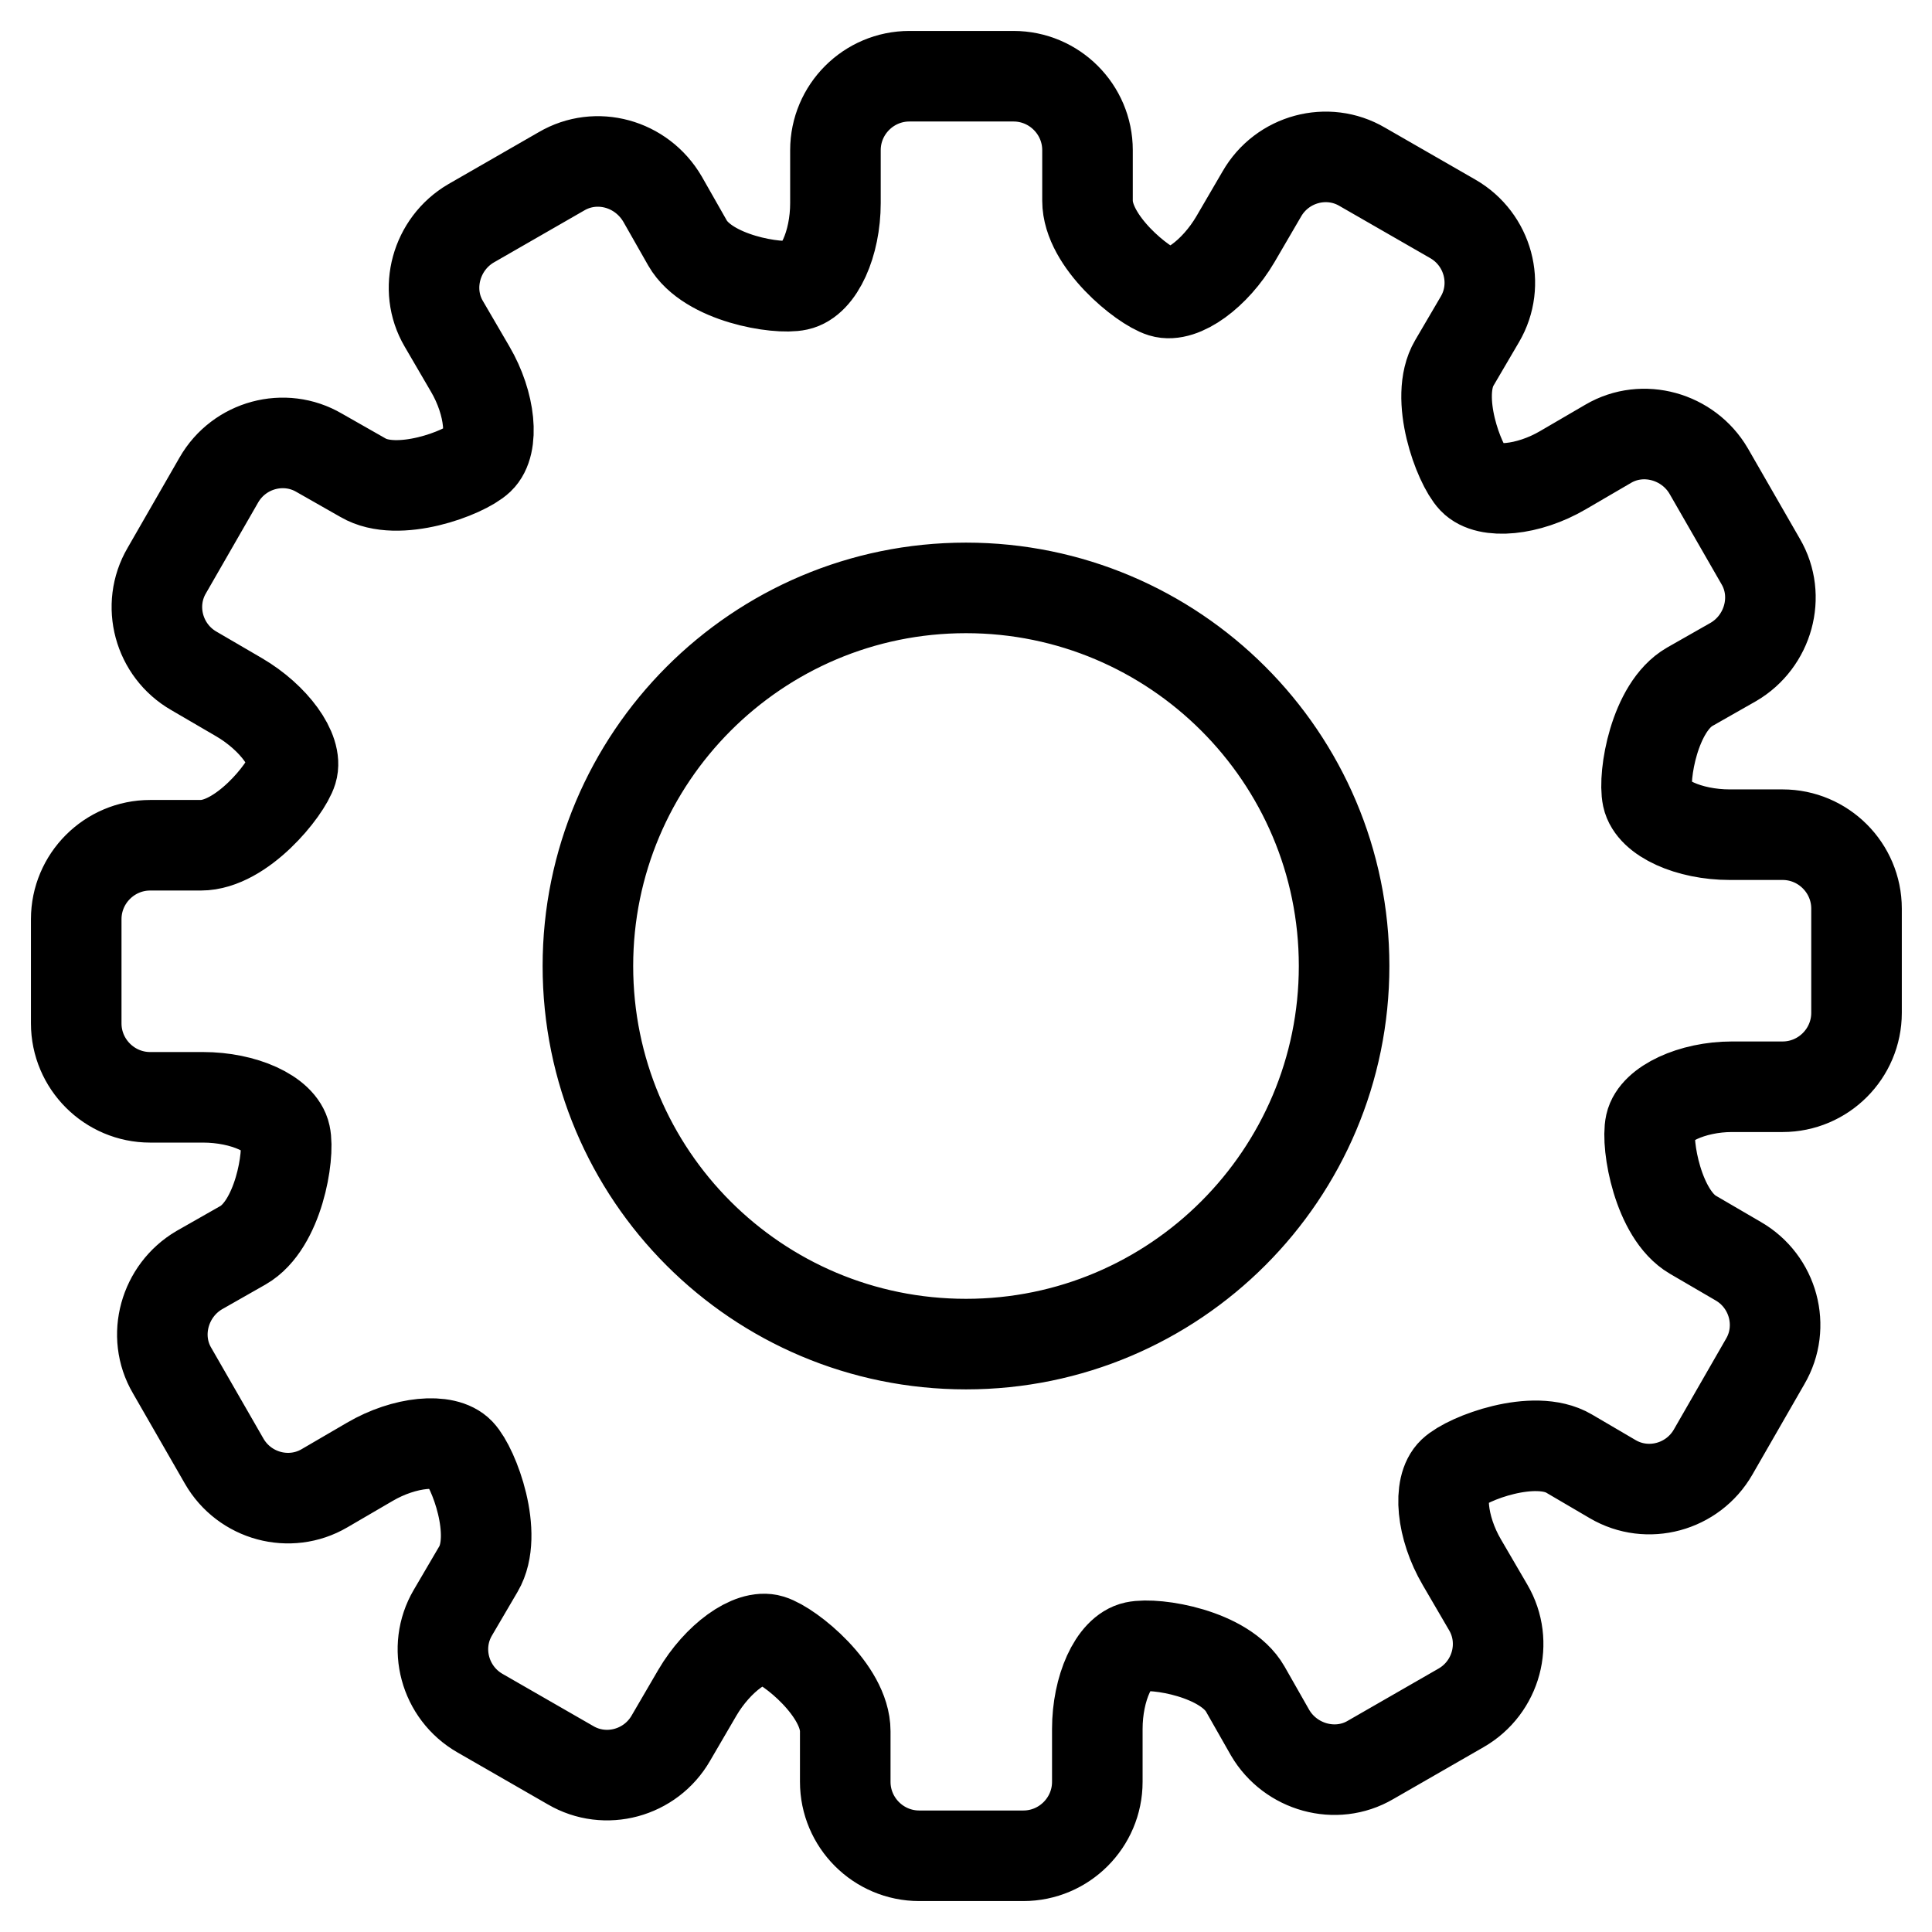 <?xml version="1.0" encoding="utf-8"?>
<!-- Svg Vector Icons : http://www.onlinewebfonts.com/icon -->
<!DOCTYPE svg PUBLIC "-//W3C//DTD SVG 1.1//EN" "http://www.w3.org/Graphics/SVG/1.1/DTD/svg11.dtd">
<svg version="1.1" xmlns="http://www.w3.org/2000/svg" xmlns:xlink="http://www.w3.org/1999/xlink" x="0px" y="0px" viewBox="0 0 256 256" enable-background="new 0 0 256 256" xml:space="preserve">
<g><g><path stroke-width="12" fill-opacity="0" stroke="#000000"  d="M218.7,149c0.6-2.7,5.5-5,10.8-5h6.7c5.4,0,9.8-4.4,9.8-9.8v-13.8c0-5.4-4.4-9.8-9.8-9.8h-7c-5.4,0-10.3-2.2-10.9-5s0.9-11.9,5.6-14.6l5.8-3.3c4.6-2.7,6.3-8.7,3.6-13.3l-6.9-12c-2.7-4.6-8.7-6.3-13.3-3.6l-6,3.5c-4.6,2.7-10,3.2-11.9,1.2c-1.9-2-5.2-10.8-2.5-15.4l3.4-5.8c2.7-4.6,1.1-10.6-3.6-13.3l-12-6.9c-4.6-2.7-10.6-1.1-13.3,3.6l-3.5,6c-2.7,4.6-7.1,7.8-9.7,7c-2.6-0.8-9.9-6.7-9.9-12.1v-6.7c0-5.4-4.4-9.8-9.8-9.8h-13.8c-5.4,0-9.8,4.4-9.8,9.8v7c0,5.4-2.2,10.3-5,10.9c-2.7,0.6-11.9-0.9-14.6-5.6l-3.3-5.8C85,21.6,79,20,74.4,22.7l-12,6.9c-4.6,2.7-6.3,8.7-3.6,13.3l3.5,6c2.7,4.6,3.2,10,1.2,11.9c-2,1.9-10.8,5.2-15.4,2.5L42.3,60c-4.6-2.7-10.6-1.1-13.3,3.6l-6.9,12c-2.7,4.6-1.1,10.6,3.6,13.3l6,3.5c4.6,2.7,7.8,7.1,7,9.7c-0.8,2.6-6.7,9.9-12.1,9.9h-6.7c-5.4,0-9.8,4.4-9.8,9.8v13.8c0,5.4,4.4,9.8,9.8,9.8h7c5.4,0,10.3,2.2,10.9,5c0.6,2.7-0.9,11.9-5.6,14.6l-5.8,3.3c-4.6,2.7-6.3,8.7-3.6,13.3l6.9,12c2.7,4.7,8.7,6.3,13.3,3.6l6-3.5c4.6-2.7,10-3.2,11.9-1.2c1.9,2,5.2,10.8,2.5,15.4l-3.4,5.8c-2.7,4.6-1.1,10.6,3.6,13.3l12,6.9c4.6,2.7,10.6,1.1,13.3-3.6l3.5-6c2.7-4.6,7.1-7.8,9.7-7c2.6,0.8,9.9,6.7,9.9,12.1v6.7c0,5.4,4.4,9.8,9.8,9.8h13.8c5.4,0,9.8-4.4,9.8-9.8v-7c0-5.4,2.2-10.3,5-10.9s11.9,0.9,14.6,5.6l3.3,5.8c2.7,4.6,8.7,6.3,13.3,3.6l12-6.9c4.7-2.7,6.3-8.7,3.6-13.3l-3.5-6c-2.7-4.6-3.2-10-1.2-11.9c2-1.9,10.8-5.2,15.4-2.5l5.8,3.4c4.6,2.7,10.6,1.1,13.3-3.6l6.9-12c2.7-4.6,1.1-10.6-3.6-13.3l-6-3.5C219.7,160.9,218.1,151.7,218.7,149z M77.9,128c0-27.6,22.4-50.1,50.1-50.1c27.6,0,50.1,22.4,50.1,50.1c0,27.6-22.4,50.1-50.1,50.1C100.3,178.1,77.9,155.7,77.9,128z"/></g></g>
</svg>
